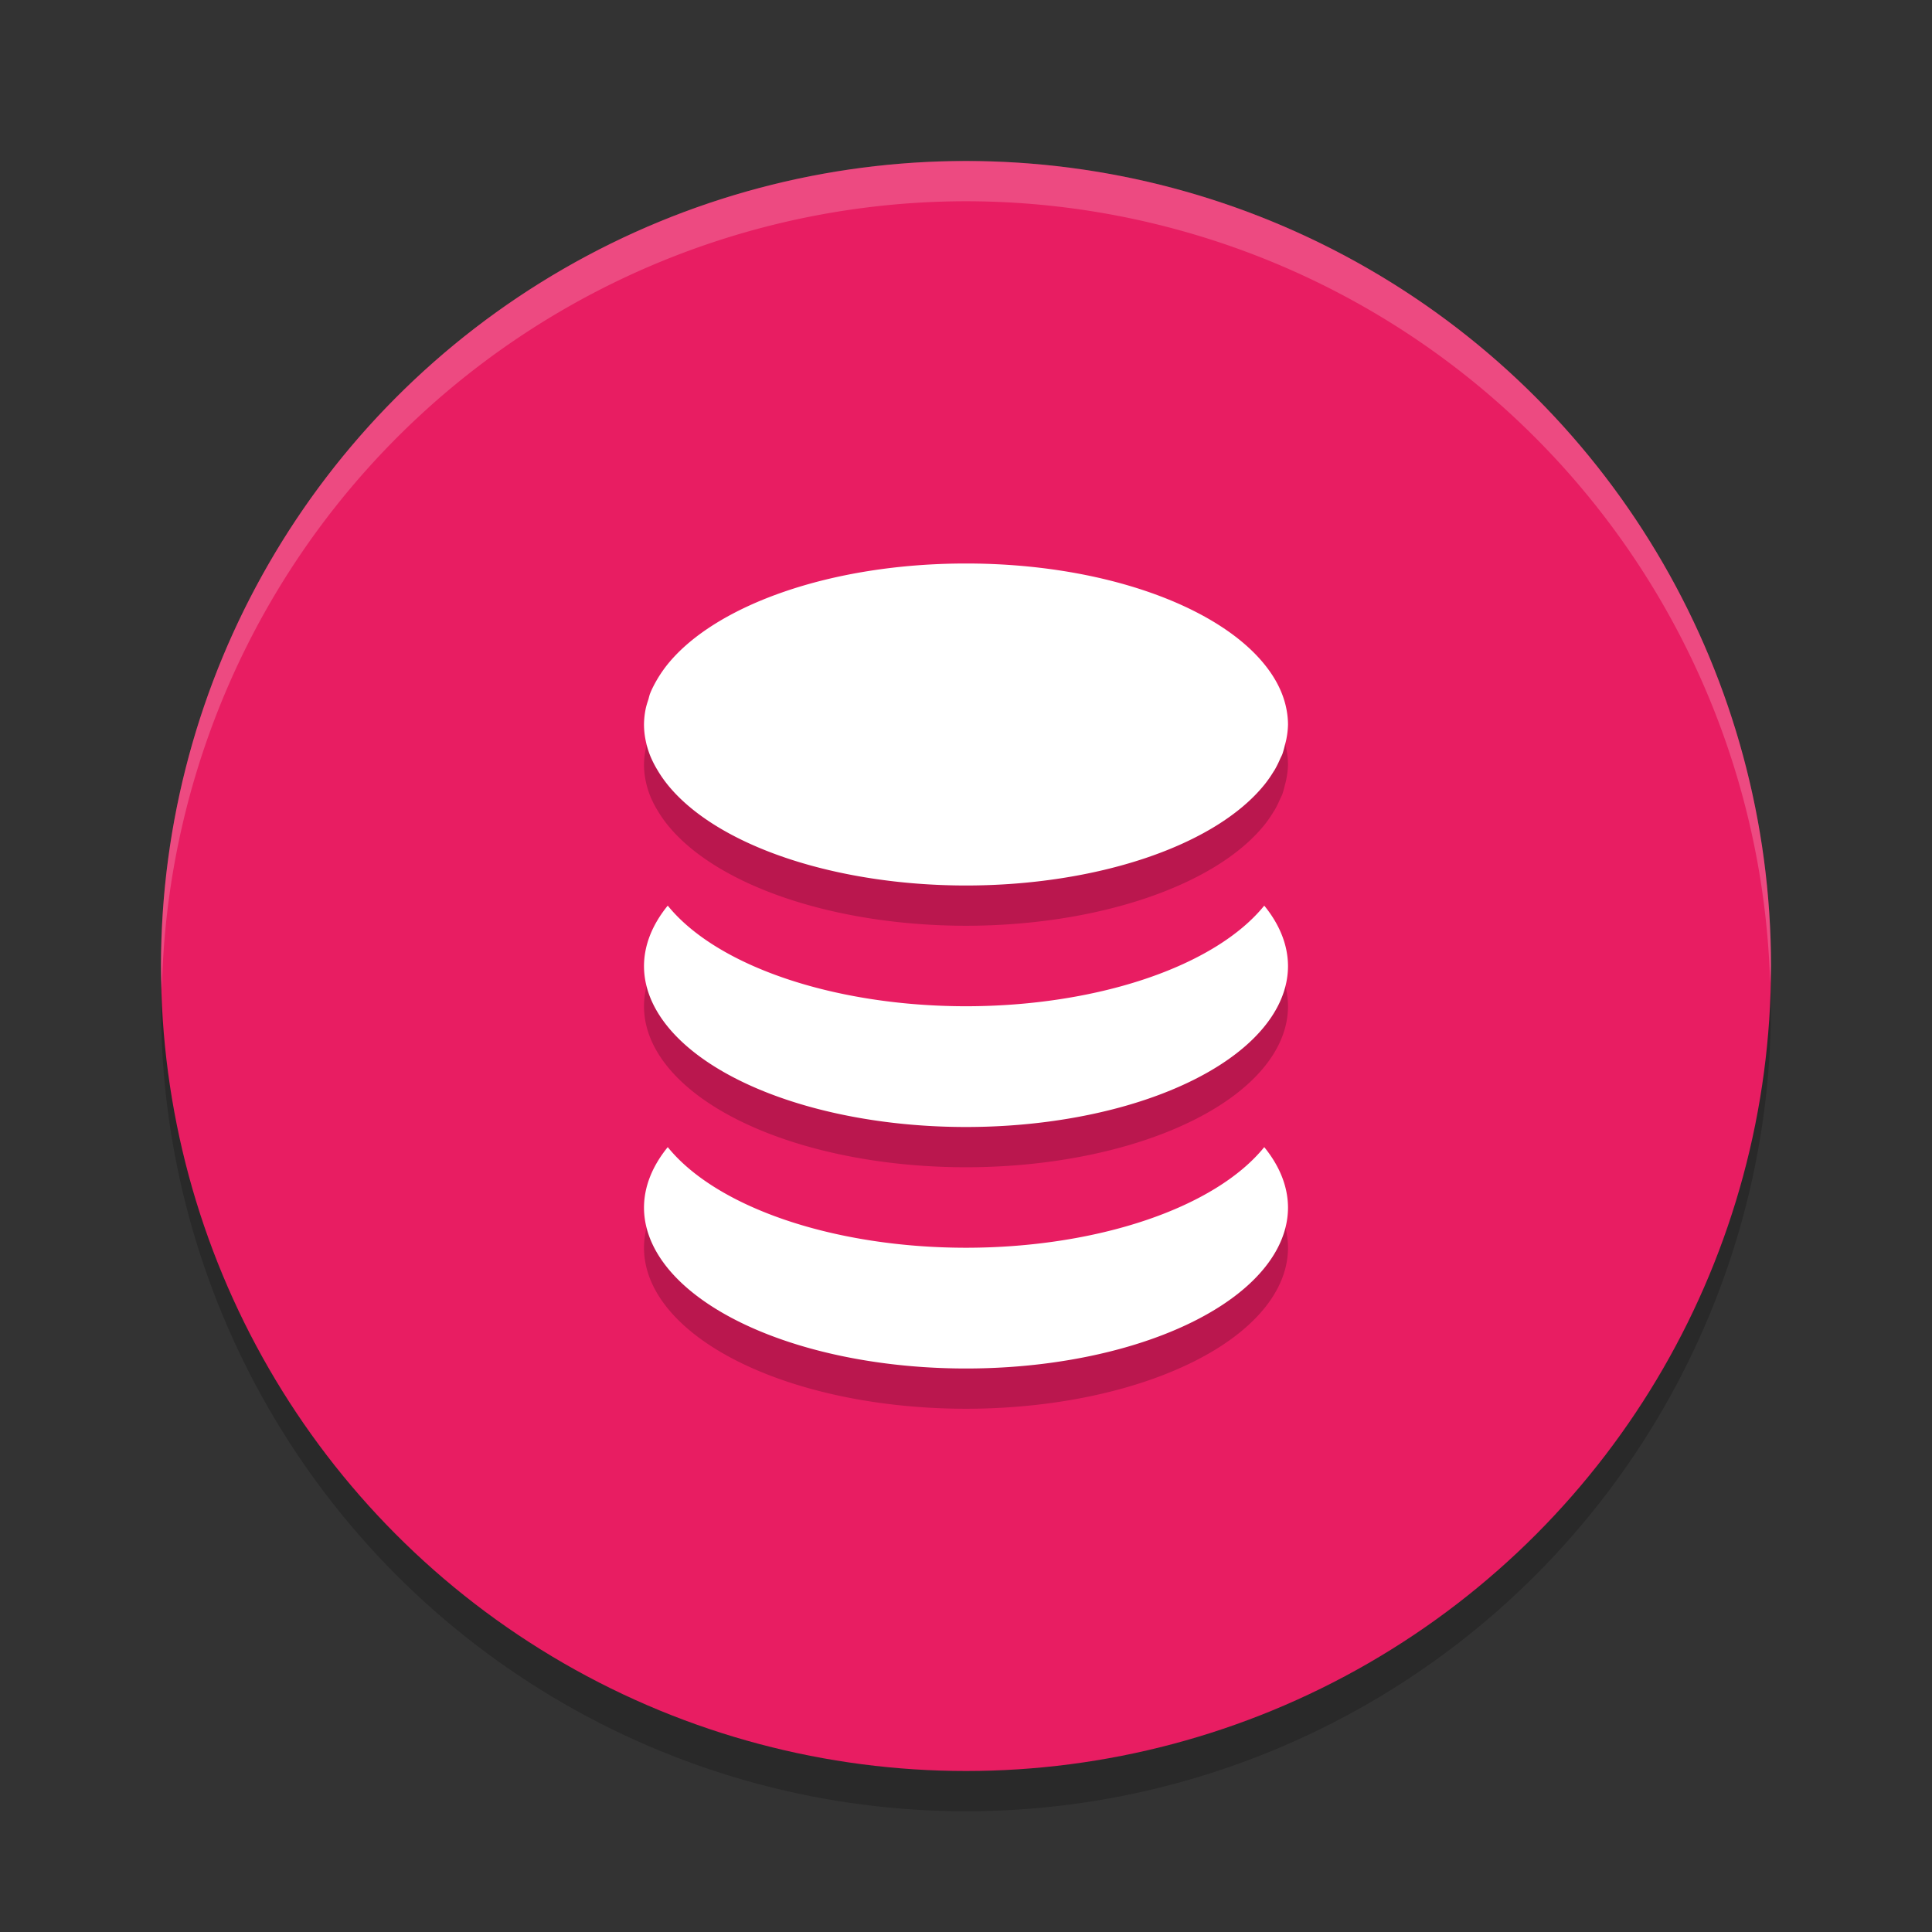 <svg xmlns="http://www.w3.org/2000/svg" width="24" height="24" version="1">
 <rect width="100%" height="100%" fill="#333333" stroke="none"/>
 <circle style="opacity:0.2" cx="12" cy="12.5" r="10"/>
 <circle style="fill:#e81d62" cx="12" cy="12" r="10"/>
 <path style="opacity:0.2;fill:#ffffff" d="M 12,2 A 10,10 0 0 0 2,12 10,10 0 0 0 2.011,12.291 10,10 0 0 1 12,2.5 10,10 0 0 1 21.989,12.209 10,10 0 0 0 22,12 10,10 0 0 0 12,2 Z"/>
 <path style="opacity:0.2" d="m 12,7.5 c -1.677,0 -3.111,0.518 -3.705,1.25 -0.05,0.061 -0.093,0.125 -0.131,0.189 -0.036,0.061 -0.068,0.122 -0.092,0.186 a 4,2 0 0 0 -0.016,0.059 c -0.014,0.043 -0.029,0.087 -0.037,0.131 A 4,2 0 0 0 8,9.5 c 2.2e-4,0.065 0.007,0.131 0.02,0.195 a 4,2 0 0 0 0.055,0.188 4,2 0 0 0 0.094,0.186 A 4,2 0 0 0 8.295,10.25 4,2 0 0 0 12,11.5 a 4,2 0 0 0 3.705,-1.25 4,2 0 0 0 0.002,-0.002 4,2 0 0 0 0.107,-0.154 c 0.006,-0.01 0.014,-0.021 0.02,-0.031 a 4,2 0 0 0 0.066,-0.133 c 0.009,-0.021 0.021,-0.041 0.029,-0.062 a 4,2 0 0 0 0.031,-0.111 c 0.008,-0.029 0.016,-0.058 0.021,-0.088 A 4,2 0 0 0 16,9.5 4,2 0 0 0 15.979,9.301 C 15.94,9.107 15.846,8.923 15.705,8.75 15.111,8.018 13.678,7.5 12,7.5 Z M 8.295,11.75 A 4,2 0 0 0 8,12.5 a 4,2 0 0 0 4,2 4,2 0 0 0 4,-2 A 4,2 0 0 0 15.705,11.75 4,2 0 0 1 12,13 4,2 0 0 1 8.295,11.75 Z m 0,3 A 4,2 0 0 0 8,15.5 a 4,2 0 0 0 4,2 4,2 0 0 0 4,-2 A 4,2 0 0 0 15.705,14.75 4,2 0 0 1 12,16 4,2 0 0 1 8.295,14.75 Z"/>
 <path style="fill:#ffffff" d="M 12,7 C 10.322,7 8.889,7.518 8.295,8.25 8.245,8.312 8.202,8.375 8.164,8.439 8.128,8.501 8.096,8.562 8.072,8.625 a 4,2 0 0 0 -0.016,0.059 c -0.014,0.043 -0.029,0.087 -0.037,0.131 A 4,2 0 0 0 8,9 c 2.2e-4,0.065 0.007,0.131 0.02,0.195 a 4,2 0 0 0 0.055,0.188 4,2 0 0 0 0.094,0.186 A 4,2 0 0 0 8.295,9.75 4,2 0 0 0 12,11 4,2 0 0 0 15.705,9.75 4,2 0 0 0 15.707,9.748 4,2 0 0 0 15.815,9.594 c 0.006,-0.01 0.014,-0.021 0.02,-0.031 a 4,2 0 0 0 0.066,-0.133 c 0.009,-0.021 0.021,-0.041 0.029,-0.062 a 4,2 0 0 0 0.031,-0.111 c 0.008,-0.029 0.016,-0.058 0.021,-0.088 A 4,2 0 0 0 16,9 4,2 0 0 0 15.979,8.801 C 15.94,8.607 15.846,8.423 15.705,8.25 15.111,7.518 13.678,7 12,7 Z M 8.295,11.25 A 4,2 0 0 0 8,12 4,2 0 0 0 12,14 4,2 0 0 0 16,12 4,2 0 0 0 15.705,11.25 4,2 0 0 1 12,12.5 4,2 0 0 1 8.295,11.25 Z m 0,3 A 4,2 0 0 0 8,15 4,2 0 0 0 12,17 4,2 0 0 0 16,15 4,2 0 0 0 15.705,14.25 4,2 0 0 1 12,15.5 4,2 0 0 1 8.295,14.25 Z"/>
</svg>
